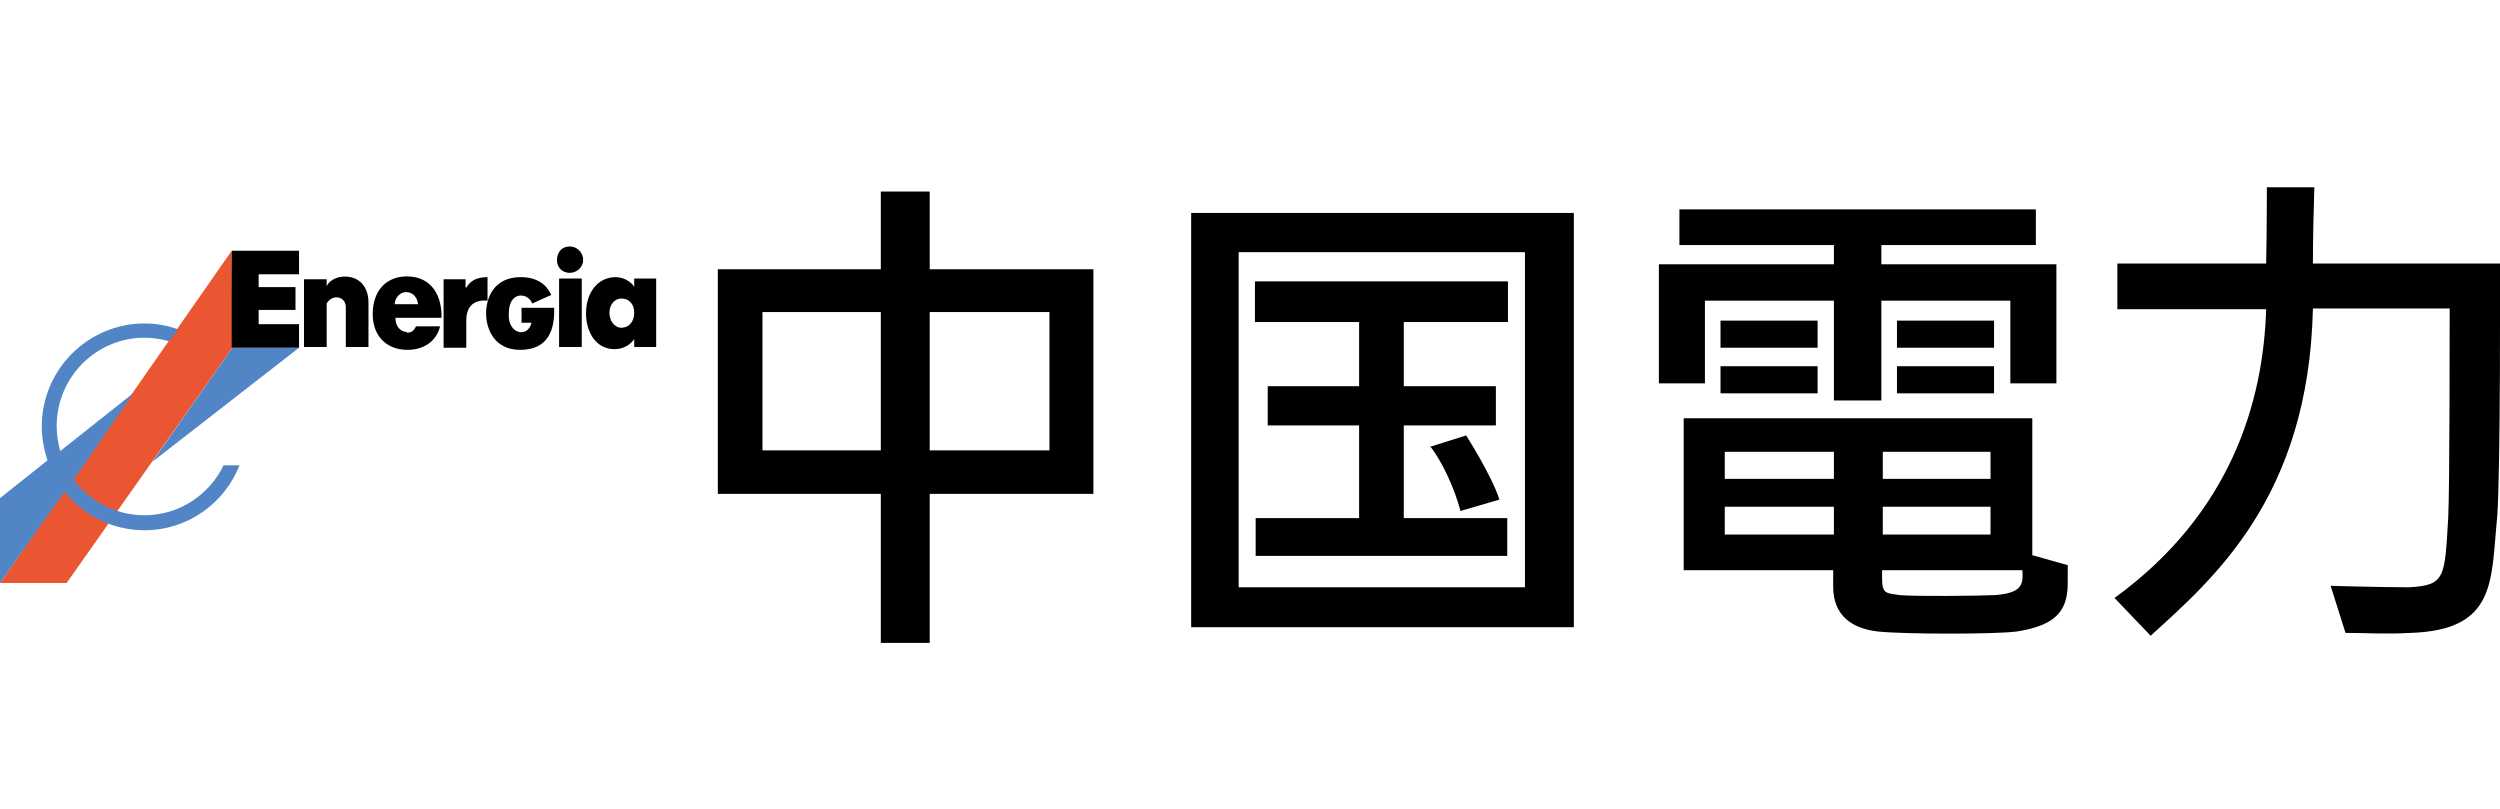 <svg width="102" height="33" viewBox="0 0 102 33" fill="none" xmlns="http://www.w3.org/2000/svg"><g clip-path="url(#clip0_2291_1128)"><path d="M29.287 20.15H35.937V26.23H37.932V20.15H44.611V10.986H37.932V7.815H35.937V10.986H29.287V20.15ZM31.109 12.732H35.937V18.375H31.109V12.732ZM42.818 18.375H37.932V12.732H42.818V18.375Z" fill="black"/><path d="M48.6 25.59H64.213V8.688H48.6V25.59ZM50.537 10.289H62.218V23.961H50.537V10.289Z" fill="black"/><path d="M58.344 18.23L59.818 17.765C59.818 17.765 60.859 19.394 61.177 20.383L59.587 20.848C59.355 19.947 58.835 18.812 58.344 18.201V18.23Z" fill="black"/><path d="M61.524 13.139V11.48H51.202V13.139H55.452V15.757H51.723V17.357H55.452V21.139H51.231V22.68H61.495V21.139H57.274V17.357H61.032V15.757H57.274V13.139H61.524Z" fill="black"/><path d="M76.76 10.783V9.998H83.063V8.543H68.52V9.998H74.823V10.783H67.682V15.641H69.561V12.267H74.823V16.339H76.76V12.267H82.022V15.641H83.901V10.783H76.76Z" fill="black"/><path d="M74.158 13.081H70.197V14.187H74.158V13.081Z" fill="black"/><path d="M74.158 14.942H70.197V16.048H74.158V14.942Z" fill="black"/><path d="M81.357 13.081H77.396V14.187H81.357V13.081Z" fill="black"/><path d="M81.357 14.942H77.396V16.048H81.357V14.942Z" fill="black"/><path d="M68.694 23.263H74.794V23.932C74.794 25.154 75.604 25.648 76.616 25.765C77.743 25.881 81.415 25.881 82.282 25.765C83.988 25.503 84.364 24.834 84.364 23.757C84.364 23.379 84.364 23.466 84.364 23.059L82.918 22.652V17.066H68.694V23.292V23.263ZM76.818 19.539V18.434H81.213V19.539H76.818ZM81.213 20.674V21.808H76.818V20.674H81.213ZM70.371 18.434H74.823V19.539H70.371V18.434ZM70.371 20.674H74.823V21.808H70.371V20.674ZM81.386 24.281C80.721 24.31 78.148 24.339 77.512 24.281C76.963 24.194 76.789 24.252 76.789 23.583V23.263H82.514C82.543 23.816 82.543 24.194 81.386 24.281Z" fill="black"/><path d="M102 10.753H94.367C94.367 9.648 94.396 8.63 94.425 7.641H92.488C92.488 7.641 92.488 9.386 92.459 10.753H86.388V12.615H92.459C92.344 16.368 91.043 20.935 86.272 24.397L87.747 25.939C90.262 23.641 94.194 20.324 94.367 12.586H99.947C99.947 13.342 99.947 19.917 99.889 21.081C99.745 23.582 99.774 23.873 98.299 23.961C97.114 23.961 95.09 23.902 95.09 23.902L95.697 25.822C96.565 25.822 97.316 25.881 98.357 25.822C101.884 25.706 101.624 23.67 101.884 21.11C102.029 19.219 102 10.753 102 10.753Z" fill="black"/><path d="M9.483 14.187L2.718 23.787H0L9.454 10.23" fill="#EA5532"/><path d="M12.201 14.187L6.216 18.841L9.483 14.187" fill="#5185C5"/><path d="M9.136 18.957C8.558 20.179 7.315 21.023 5.898 21.023C4.713 21.023 3.643 20.441 3.007 19.568L5.464 16.019L2.457 18.404C2.371 18.084 2.313 17.735 2.313 17.386C2.313 15.379 3.932 13.779 5.898 13.779C6.245 13.779 6.592 13.837 6.91 13.925L7.257 13.43C6.823 13.284 6.389 13.197 5.898 13.197C3.585 13.197 1.706 15.088 1.706 17.386C1.706 17.881 1.793 18.346 1.937 18.783L0 20.325V23.786L2.631 20.063C3.412 21.023 4.568 21.634 5.898 21.634C7.662 21.634 9.165 20.528 9.772 18.986H9.136V18.957Z" fill="#5185C5"/><path d="M12.201 14.187V13.227H10.553V12.645H12.056V11.714H10.553V11.191H12.201V10.23H9.454V14.187H12.201Z" fill="black"/><path d="M12.403 14.187V11.394H13.328V11.685C13.559 11.103 15.034 11.015 15.034 12.354V14.157H14.109V12.528C14.109 12.092 13.559 11.976 13.328 12.383V14.157H12.403V14.187Z" fill="black"/><path d="M16.566 13.575C16.769 13.575 16.884 13.517 16.971 13.314H17.954C17.838 13.837 17.376 14.274 16.624 14.274C15.757 14.274 15.207 13.692 15.207 12.819C15.207 11.801 15.815 11.277 16.595 11.277C17.665 11.277 18.041 12.15 18.012 12.965H16.133C16.133 13.314 16.335 13.546 16.624 13.546L16.566 13.575ZM16.133 12.412H17.058C17.029 12.179 16.884 11.917 16.566 11.917C16.306 11.917 16.104 12.179 16.104 12.412H16.133Z" fill="black"/><path d="M18.995 11.714V11.394H18.099V14.187H19.024V13.081C19.024 12.616 19.226 12.209 19.891 12.267V11.307C19.284 11.307 19.11 11.598 19.024 11.743L18.995 11.714Z" fill="black"/><path d="M21.684 13.168H21.279V12.558H22.609C22.638 13.401 22.406 14.274 21.221 14.274C20.151 14.274 19.833 13.401 19.833 12.79C19.833 12.15 20.151 11.307 21.25 11.307C22.146 11.307 22.406 11.859 22.493 12.034L21.713 12.383C21.568 11.947 20.759 11.83 20.759 12.79C20.701 13.634 21.539 13.809 21.684 13.168Z" fill="black"/><path d="M23.736 11.364H22.811V14.157H23.736V11.364Z" fill="black"/><path d="M23.245 11.132C23.534 11.132 23.794 10.899 23.794 10.608C23.794 10.318 23.563 10.056 23.245 10.056C22.927 10.056 22.724 10.288 22.724 10.608C22.724 10.928 22.956 11.132 23.245 11.132Z" fill="black"/><path d="M25.876 11.743V11.365H26.772V14.158H25.876V13.838C25.731 14.041 25.471 14.245 25.066 14.245C24.315 14.245 23.91 13.547 23.91 12.79C23.91 11.918 24.401 11.307 25.124 11.307C25.5 11.307 25.847 11.569 25.905 11.772L25.876 11.743ZM25.355 13.372C25.645 13.372 25.876 13.139 25.876 12.761C25.876 12.383 25.645 12.179 25.355 12.179C25.066 12.179 24.864 12.441 24.864 12.761C24.864 13.081 25.066 13.372 25.355 13.372Z" fill="black"/></g><defs><clipPath id="clip0_2291_1128"><rect width="102" height="32" fill="white" transform="translate(0 0.921)"/></clipPath></defs></svg>
